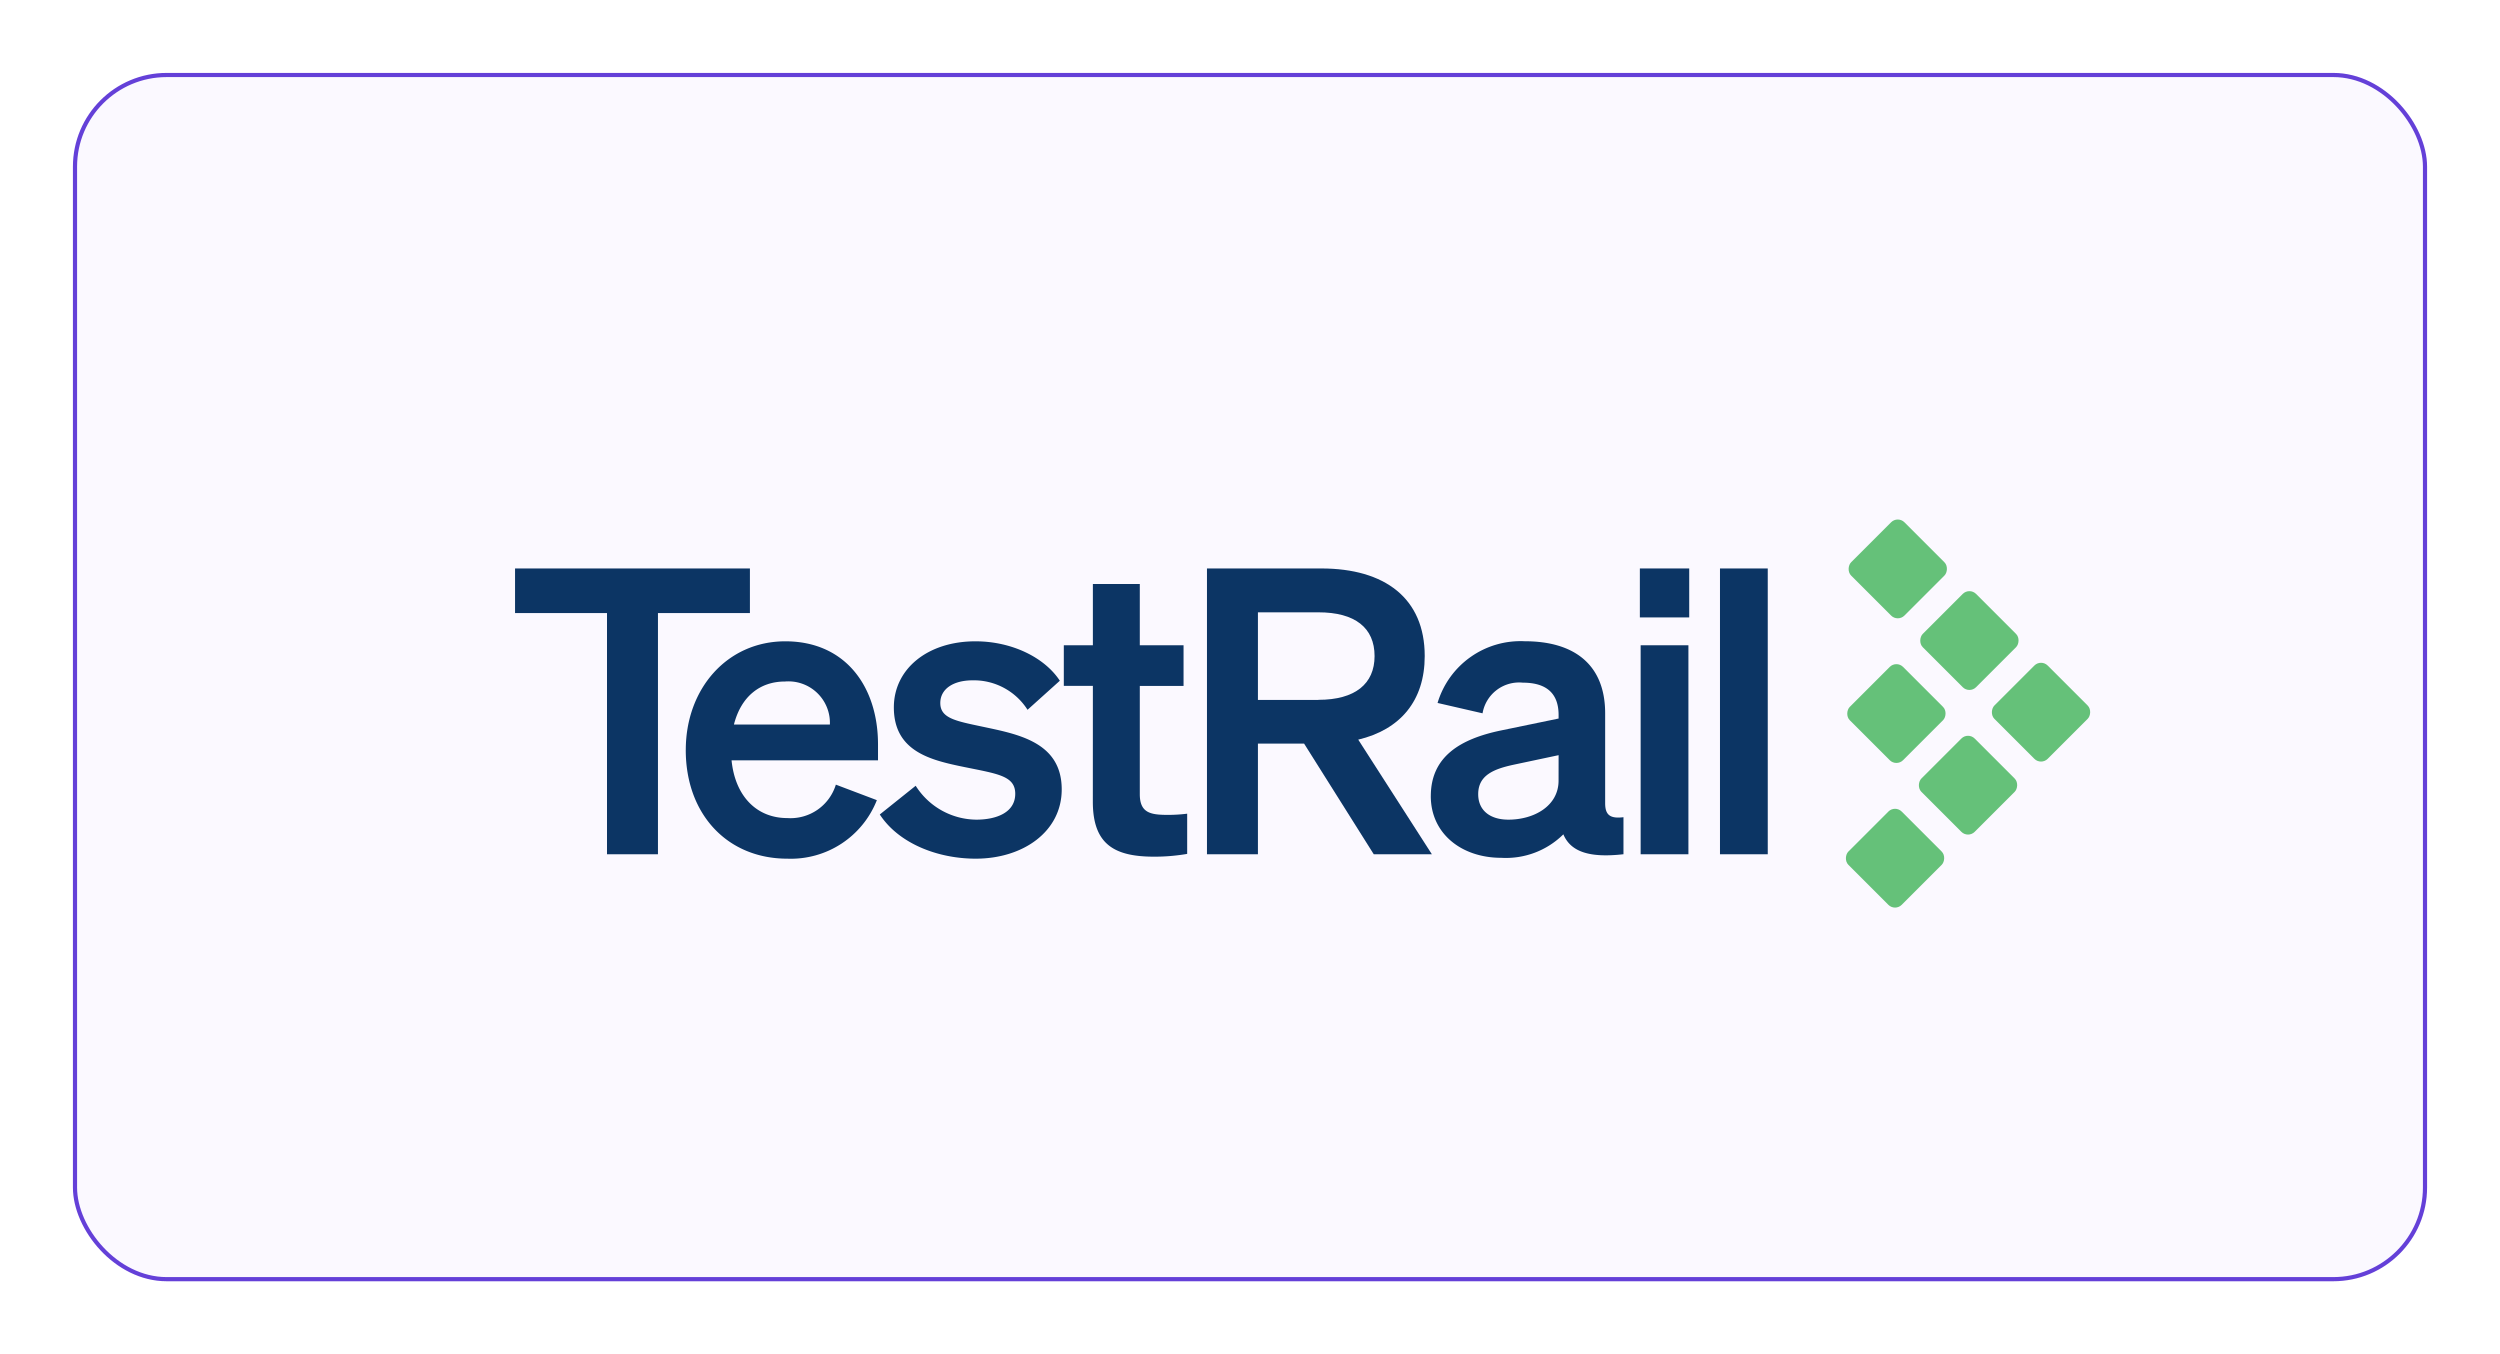 <svg xmlns="http://www.w3.org/2000/svg" xmlns:xlink="http://www.w3.org/1999/xlink" width="240" height="130" viewBox="0 0 240 130"><defs><filter id="Rectangle_1" x="-8" y="-5" width="256" height="146" filterUnits="userSpaceOnUse"><feGaussianBlur stdDeviation="5"></feGaussianBlur></filter><clipPath id="clip-_4"><rect width="240" height="130"></rect></clipPath></defs><g id="_4" data-name="4" clip-path="url(#clip-_4)"><rect width="240" height="130" fill="#fff"></rect><g transform="matrix(1, 0, 0, 1, 0, 0)" filter="url(#Rectangle_1)"><g id="Rectangle_1-2" data-name="Rectangle 1" transform="translate(7 7)" fill="#fbf9ff" stroke="#6440d8" stroke-width="0.4"><rect width="226" height="116" rx="9" stroke="none"></rect><rect x="0.2" y="0.2" width="225.6" height="115.6" rx="8.8" fill="none"></rect></g></g><g id="Logos" transform="translate(49.444 49.875)"><g id="Group_6" data-name="Group 6" transform="translate(0 -0.375)"><g id="Group_3" data-name="Group 3" transform="translate(127.363 0)"><rect id="Rectangle_2" data-name="Rectangle 2" width="7.236" height="7.236" rx="0.904" transform="translate(5.117 38.003) rotate(-135)" fill="#65c179"></rect><rect id="Rectangle_3" data-name="Rectangle 3" width="7.236" height="7.236" rx="0.904" transform="translate(12.124 30.994) rotate(-135)" fill="#65c179"></rect><rect id="Rectangle_4" data-name="Rectangle 4" width="7.236" height="7.236" rx="0.904" transform="translate(19.132 23.986) rotate(-135)" fill="#65c179"></rect><rect id="Rectangle_5" data-name="Rectangle 5" width="7.236" height="7.236" rx="0.904" transform="translate(5.248 24.118) rotate(-135)" fill="#65c179"></rect><rect id="Rectangle_6" data-name="Rectangle 6" width="7.236" height="7.236" rx="0.904" transform="translate(12.256 17.11) rotate(-135)" fill="#65c179"></rect><rect id="Rectangle_7" data-name="Rectangle 7" width="7.236" height="7.236" rx="0.904" transform="translate(5.379 10.233) rotate(-135)" fill="#65c179"></rect></g><g id="Group_5" data-name="Group 5" transform="translate(0 5.072)"><g id="Group_4" data-name="Group 4"><path id="Path_28" data-name="Path 28" d="M13.72,12.214V35.373H8.828V12.214H0V7.934H22.548v4.28H13.72Z" transform="translate(0 -7.934)" fill="#0c3564"></path><path id="Path_29" data-name="Path 29" d="M26.853,29.824c0-5.885,3.974-10.433,9.554-10.433,5.809,0,8.9,4.395,8.9,9.9v1.528H31.248c.344,3.44,2.407,5.541,5.35,5.541a4.55,4.55,0,0,0,4.662-3.21l3.936,1.49a8.873,8.873,0,0,1-8.6,5.618c-5.732,0-9.745-4.242-9.745-10.433Zm4.624-2.446h9.21a3.982,3.982,0,0,0-4.319-4.127c-2.37,0-4.2,1.414-4.892,4.127Z" transform="translate(-10.462 -12.397)" fill="#0c3564"></path><path id="Path_30" data-name="Path 30" d="M60.82,33.263a6.955,6.955,0,0,0,5.809,3.249c1.949,0,3.745-.688,3.745-2.484,0-1.72-1.682-1.911-4.854-2.561s-6.8-1.452-6.8-5.732c0-3.669,3.21-6.344,7.834-6.344,3.516,0,6.65,1.567,8.1,3.784l-3.1,2.79a6.106,6.106,0,0,0-5.274-2.828c-1.873,0-3.1.841-3.1,2.178,0,1.452,1.452,1.72,3.975,2.255,3.4.726,7.681,1.452,7.681,6.038,0,4.051-3.707,6.65-8.255,6.65-3.707,0-7.414-1.49-9.21-4.242l3.439-2.752Z" transform="translate(-22.355 -12.397)" fill="#0c3564"></path><path id="Path_31" data-name="Path 31" d="M89.095,20.159h-2.79v-3.9h2.79V10.375H93.6v5.885h4.2v3.9H93.6V30.554c0,1.8,1.032,1.987,2.675,1.987a14.519,14.519,0,0,0,1.873-.114v3.86a18.556,18.556,0,0,1-3.172.267c-3.822,0-5.885-1.184-5.885-5.274Z" transform="translate(-33.623 -8.885)" fill="#0c3564"></path><path id="Path_32" data-name="Path 32" d="M113.711,35.373h-4.892V7.934h10.968c6.115,0,9.936,2.866,9.936,8.408,0,4.319-2.37,7.07-6.382,8.025l7.07,11.006h-5.579l-6.688-10.624h-4.433V35.373Zm5.809-14.828c3.516,0,5.389-1.529,5.389-4.2,0-2.713-1.873-4.2-5.389-4.2h-5.809v8.408h5.809Z" transform="translate(-42.394 -7.934)" fill="#0c3564"></path><path id="Path_33" data-name="Path 33" d="M144.023,34.257c0-3.822,2.866-5.5,6.726-6.306l5.541-1.147v-.344c0-1.911-.994-3.1-3.44-3.1a3.56,3.56,0,0,0-3.86,2.943l-4.319-.994a8.312,8.312,0,0,1,8.369-5.924c4.815,0,7.72,2.293,7.72,6.917v8.637c0,1.147.5,1.491,1.758,1.338v3.554c-3.325.382-5.083-.268-5.771-1.911a7.824,7.824,0,0,1-5.962,2.255c-3.822,0-6.764-2.331-6.764-5.924Zm12.268-3.936-4.319.917c-1.949.42-3.4,1.032-3.4,2.828,0,1.567,1.146,2.446,2.9,2.446,2.446,0,4.815-1.3,4.815-3.745Z" transform="translate(-56.109 -12.397)" fill="#0c3564"></path><path id="Path_34" data-name="Path 34" d="M181.609,40.08h-4.586V20.017h4.586Z" transform="translate(-68.965 -12.641)" fill="#0c3564"></path><path id="Path_35" data-name="Path 35" d="M194.087,35.373H189.5V7.934h4.586Z" transform="translate(-73.826 -7.934)" fill="#0c3564"></path></g><rect id="Rectangle_8" data-name="Rectangle 8" width="4.739" height="4.701" transform="translate(107.982)" fill="#0c3564"></rect></g></g></g></g></svg>